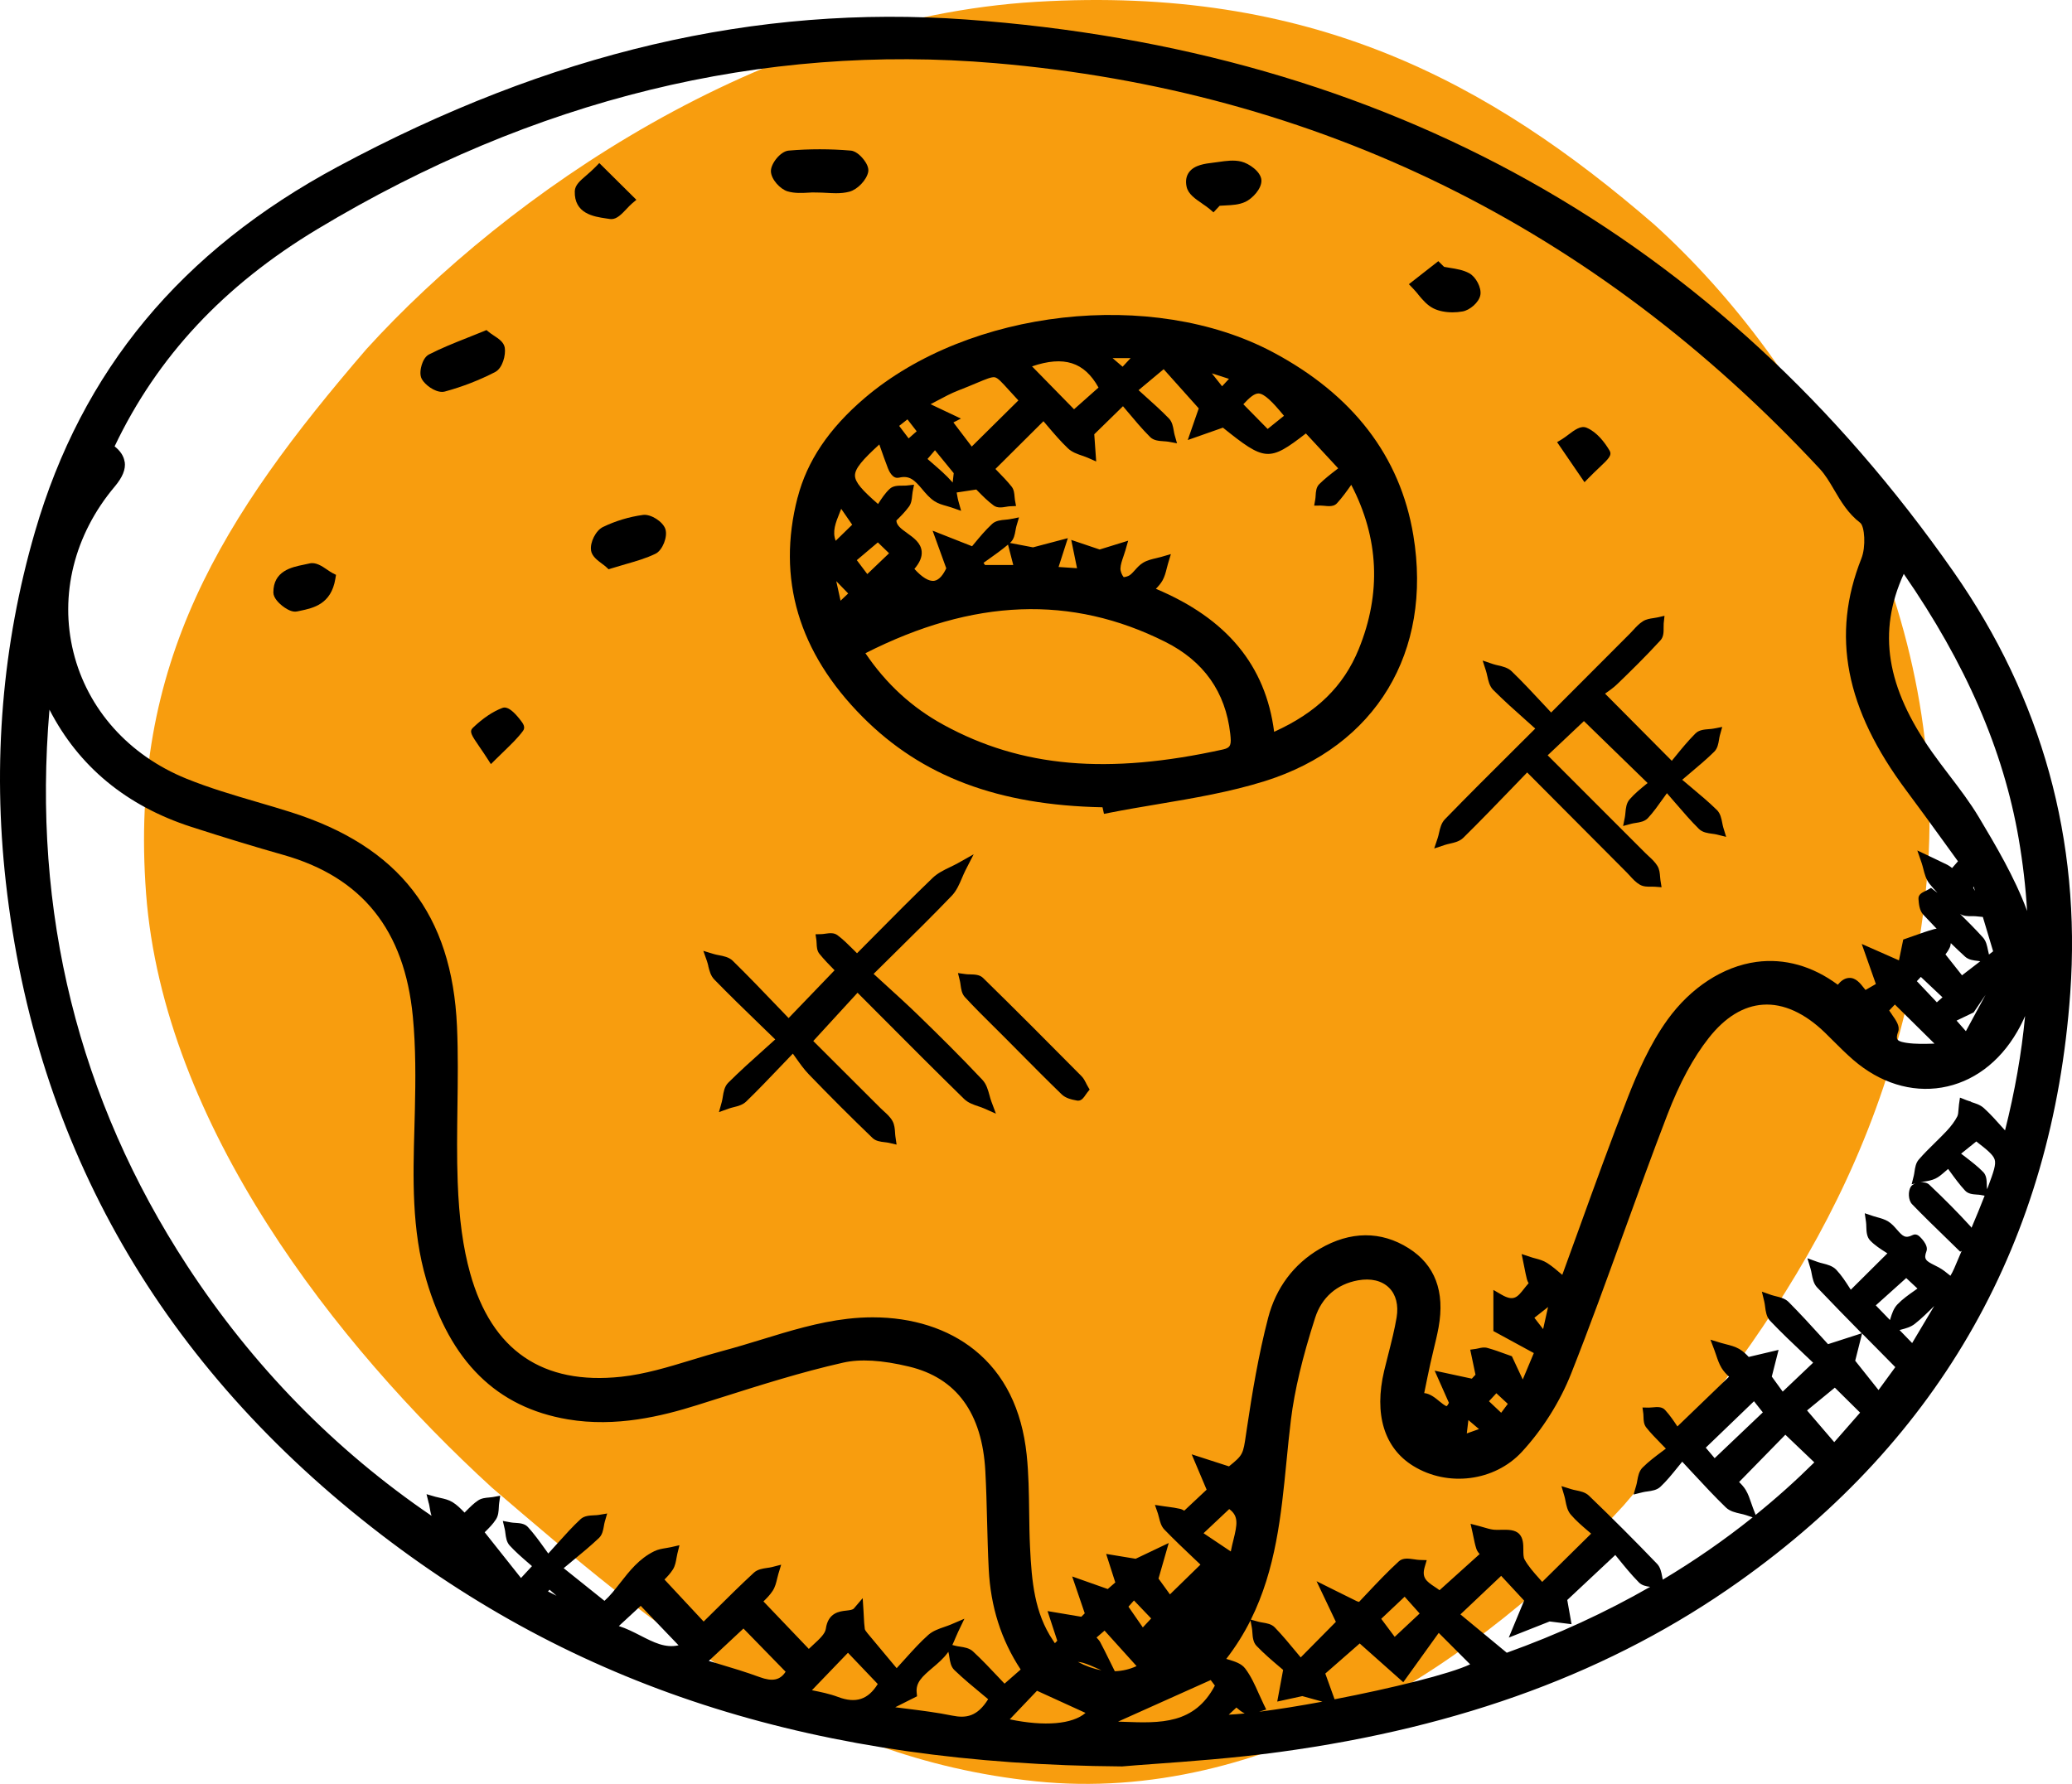 <svg xmlns="http://www.w3.org/2000/svg" id="Layer_2" data-name="Layer 2" viewBox="0 0 507.31 436.87"><defs><style>      .cls-1, .cls-2 {        stroke-width: 0px;      }      .cls-2 {        fill: #f89d0e;      }    </style></defs><g id="Layer_1-2" data-name="Layer 1"><g><path class="cls-2" d="m471.55,217.82c-6.93,66.43-39.16,110.27-74.04,150.88-34.84,38.23-87.94,73.33-143.85,67.54-55.88-5.79-92.45-37.01-133.24-71.95-38.07-34.82-80.37-88.84-84.65-145.42-4.26-56.61,18.77-92.52,53.96-133.39C124.25,47.5,186.56,4.48,253.65.45c67.14-4.03,110.75,19.38,151.42,54.57,38.19,34.57,73.44,96.39,66.47,162.8Z"></path><g><path class="cls-1" d="m478.35,140.09C420.83,57.76,339.49,12.23,236.56,4.78c-51.44-3.73-101.77,8.06-153.85,36.04C44.3,61.46,20.04,90.71,8.56,130.24.53,157.86-1.86,186.73,1.43,216.06c7.28,64.82,38.22,118.58,91.97,159.81,49.76,38.16,107.34,56.19,181.23,56.72h.13c2.15-.19,4.82-.39,7.87-.61,8.26-.6,19.57-1.41,30.71-2.93,44.67-6.09,81.44-19.73,112.4-41.7,49.53-35.15,76.83-83.64,81.14-144.14,2.67-37.5-6.93-72.19-28.53-103.12Zm4.36,160.58c-.06-.1-.13-.2-.21-.29-3.06-3.35-6.38-6.71-10.15-10.27-.63-.59-1.6-.61-2.24-.55h.05c.33-.08.67-.14,1-.2.9-.15,1.82-.3,2.72-.73.82-.39,1.48-.96,2.4-1.76.21-.18.44-.38.7-.6.16.22.32.44.49.67,1.14,1.57,2.31,3.18,3.67,4.64.76.82,1.89.9,2.89.97.31.02.63.04.91.09l.98.18c-1.02,2.63-2.1,5.24-3.2,7.83Zm2.87-13.63c-1.27-1.32-2.72-2.43-4.4-3.73-.33-.25-.67-.51-1.02-.78l3.72-2.99c2.65,2.05,4.12,3.26,4.49,4.41.39,1.2-.26,3.05-1.54,6.48-.1.28-.21.55-.31.83v-.1c-.06-.31-.06-.66-.07-1.01-.03-1.06-.06-2.27-.86-3.11Zm-2.93-17.23c-.41-.12-.81-.24-1.2-.39l-1.57-.62-.24,1.67c-.05.38-.08.77-.11,1.17-.05.69-.09,1.34-.3,1.76-.59,1.15-1.45,2.33-2.64,3.6-.91.97-1.87,1.91-2.82,2.85-1.34,1.31-2.72,2.67-3.98,4.13-.73.85-.89,1.96-1.04,2.95-.05.35-.1.69-.18,1.01l-.52,2.09.89-.2c-.44.16-.85.41-1.11.82-.67,1.07-.65,3.25.33,4.26,2.74,2.84,5.62,5.63,8.4,8.33l3.37,3.29.37-.2c-.62,1.45-1.24,2.91-1.86,4.36-.26.61-.59,1.22-.9,1.74-.03-.02-.05-.04-.08-.06-.9-.73-1.74-1.42-2.72-1.96-.34-.19-.69-.37-1.05-.54-2.16-1.08-2.75-1.48-2.01-3.46.58-1.55-1.64-3.55-1.74-3.64-.71-.64-1.35-.46-1.67-.3-1.77.9-2.41.28-3.82-1.34-.63-.72-1.28-1.47-2.14-2-.85-.52-1.77-.78-2.66-1.02-.34-.1-.69-.19-1.02-.3l-2.06-.69.31,2.15c.05.36.06.75.07,1.14.04,1.16.08,2.47.93,3.37,1.15,1.2,2.56,2.1,3.93,2.97.1.06.2.13.3.19l-8.96,8.91c-.1-.15-.19-.3-.29-.45-.97-1.52-1.98-3.09-3.27-4.45-.89-.93-2.18-1.26-3.32-1.55-.42-.11-.84-.21-1.23-.35l-2.5-.9.76,2.55c.12.39.2.82.28,1.25.22,1.14.46,2.43,1.34,3.35,3.59,3.77,7.19,7.45,10.9,11.22l-8.24,2.66c-.56-.61-1.15-1.26-1.75-1.92-2.38-2.62-5.09-5.58-7.9-8.41-.85-.85-2.04-1.14-3.09-1.4-.39-.1-.78-.19-1.13-.31l-2.33-.82.58,2.4c.1.4.15.83.21,1.26.15,1.19.33,2.53,1.22,3.47,2.72,2.86,5.62,5.61,8.44,8.28.7.66,1.4,1.32,2.1,1.99l-7.45,7.08-2.67-3.68,1.66-6.54-7.31,1.73c-.53-.57-1.34-1.39-2.35-1.97-1.02-.58-2.12-.86-3.18-1.13-.41-.1-.82-.21-1.23-.33l-2.61-.8.97,2.56c.15.41.29.82.43,1.23.35,1.05.72,2.13,1.32,3.13.51.85,1.2,1.54,1.83,2.15l-12.64,12.18c-.85-1.29-1.82-2.73-3.02-4.04-.78-.85-1.99-.73-3.06-.63-.31.03-.61.06-.91.06l-1.56-.03.21,1.55c.03.24.04.5.04.76.02.8.05,1.8.67,2.58,1.03,1.31,2.2,2.5,3.67,4.01.36.37.74.76,1.14,1.17-.3.23-.61.46-.91.68-1.72,1.29-3.34,2.5-4.8,3.96-.87.87-1.1,2.11-1.3,3.22-.07.4-.14.79-.25,1.15l-.65,2.23,2.26-.56c.35-.09.74-.14,1.12-.19,1.09-.15,2.32-.32,3.2-1.15,1.49-1.4,2.76-2.97,4.24-4.8.35-.43.71-.88,1.09-1.34.86.92,1.69,1.81,2.49,2.68,2.81,3.03,5.46,5.88,8.21,8.54.97.93,2.34,1.24,3.54,1.51.46.1.93.21,1.35.35l1.66.55c-6.92,5.54-14.26,10.63-22.01,15.26-.06-.25-.1-.5-.15-.75-.2-1.07-.43-2.28-1.26-3.14-5.44-5.67-11.05-11.28-16.67-16.68-.88-.84-2.1-1.09-3.17-1.31-.4-.08-.8-.16-1.16-.28l-2.4-.75.71,2.41c.12.39.2.81.28,1.23.22,1.11.47,2.38,1.29,3.33,1.27,1.49,2.78,2.78,4.24,4.03.25.21.5.43.75.64l-11.98,11.82c-.25-.28-.5-.57-.75-.85-1.32-1.48-2.68-3.01-3.59-4.68-.27-.5-.28-1.41-.28-2.3,0-1.32-.02-2.82-.95-3.85-1.05-1.15-2.8-1.11-4.5-1.08-.7.01-1.43.03-2-.05-.72-.1-1.44-.31-2.22-.54-.37-.11-.75-.22-1.12-.32l-2.13-.56.48,2.14c.08.36.15.73.23,1.1.19.94.39,1.91.7,2.87.17.52.48.93.81,1.3l-9.82,8.85c-.39-.3-.8-.57-1.21-.84-2.06-1.36-3.18-2.26-2.42-4.85l.49-1.67-1.74-.05c-.4-.01-.84-.08-1.29-.15-1.38-.2-2.81-.41-3.79.49-2.76,2.53-5.32,5.24-7.79,7.86-.66.7-1.31,1.39-1.96,2.08-.02,0-.04-.01-.06-.02-.23-.07-.36-.1-.47-.15-1.57-.77-3.12-1.55-4.69-2.32l-5.18-2.58,4.73,9.95-8.61,8.71c-.35-.42-.69-.84-1.04-1.25-1.77-2.14-3.44-4.16-5.31-6.1-.79-.82-1.94-1.01-2.96-1.18-.35-.06-.69-.11-1.01-.2l-1.89-.52c6.13-12.34,7.44-25.68,8.72-38.68.33-3.4.68-6.91,1.1-10.33.9-7.21,2.78-15.13,5.92-24.91,1.6-4.98,5.32-8.24,10.47-9.17,3.17-.58,5.87.07,7.63,1.81,1.7,1.68,2.35,4.26,1.85,7.28-.5,2.96-1.26,5.96-2,8.86-.36,1.4-.72,2.8-1.05,4.2-2.52,10.65.01,18.92,7.12,23.3,8.5,5.24,19.93,3.76,26.58-3.43,5.07-5.48,9.36-12.3,12.09-19.2,4.52-11.42,8.77-23.16,12.88-34.52,3.43-9.46,6.97-19.24,10.64-28.78,3.03-7.88,6.36-14.05,10.16-18.87,4.01-5.1,8.49-7.84,13.3-8.16,4.96-.34,10.22,2.05,15.18,6.87.69.67,1.37,1.34,2.04,2.02,1.55,1.55,3.16,3.15,4.86,4.62,6.51,5.63,14.21,8.04,21.69,6.78,7.54-1.27,14.09-6.12,18.45-13.67.73-1.26,1.38-2.55,1.94-3.85-.87,9.19-2.51,18.5-4.91,28.02-.18-.2-.36-.4-.54-.6-1.63-1.83-3.04-3.41-4.65-4.87-.91-.82-2.1-1.18-3.15-1.49Zm-18.6,64.99l-4.11,5.62-5.71-7.18,1.68-6.67c1.31,1.33,2.64,2.67,3.99,4.03,1.37,1.39,2.75,2.78,4.14,4.2Zm2.66-21.82l2.76,2.58c-.23.16-.45.32-.67.48-1.54,1.08-3,2.11-4.25,3.42-.92.97-1.32,2.23-1.7,3.45-.04.12-.08.24-.11.36l-3.47-3.59,7.46-6.7Zm-1.32,12.66c1.19-.31,2.42-.63,3.43-1.43,1.71-1.35,3.26-2.89,4.76-4.38l-5.41,9.08-3.09-3.19c.1-.03.2-.05.3-.08Zm-45.57,31.47l-2.18-2.58,11.81-11.37,2.16,2.73-11.8,11.22Zm7.64,7.83c-.47-.79-1.1-1.45-1.66-2l11.33-11.58,7.09,6.77c-4.56,4.52-9.35,8.81-14.37,12.86l-.67-1.75c-.15-.4-.29-.81-.43-1.22-.35-1.03-.71-2.1-1.3-3.09Zm-118.11,52.32c-.4-.82-.78-1.67-1.16-2.51-.93-2.1-1.9-4.27-3.32-6.14-.93-1.23-2.5-1.7-4.16-2.21-.16-.05-.31-.09-.47-.14,2.36-3.05,4.31-6.2,5.93-9.42l.34,1.81c.07.36.09.75.12,1.14.08,1.13.18,2.41,1.03,3.29,1.84,1.92,3.88,3.65,5.52,5.04.34.29.67.57.98.83l-1.44,7.76,6.14-1.34,4.93,1.36c-5.56,1.03-10.93,1.9-15.49,2.47.08-.03.15-.06.23-.08l1.5-.46-.69-1.41Zm-4.61,2.36c-1.43.14-2.74.25-3.9.3l1.88-1.75c.56.49,1.23,1.05,2.02,1.44Zm-8.31-8.18l1.02,1.35c-5,9.52-13.39,9.21-22.26,8.88-.48-.02-.96-.04-1.45-.05l22.69-10.18Zm-160.16-20.64l-2.1-1.06.37-.43,1.73,1.49Zm-31.26-22.6c.09.36.15.73.21,1.1.11.61.22,1.28.44,1.92-23.71-16.15-43.82-36.73-59.84-61.26C19.2,269.2,7.87,223.41,12.11,173.79c7.16,13.92,18.84,23.58,34.76,28.72,8.11,2.62,15.47,4.86,22.5,6.85,19.3,5.46,29.67,18.41,31.71,39.59.74,7.64.67,15.5.5,22.85-.03,1.42-.08,2.84-.11,4.26-.35,12.35-.71,25.11,2.93,37.45,5.89,19.98,17.21,31.13,34.6,34.08,11.86,2.01,23.13-.8,31.64-3.47,1.86-.58,3.72-1.17,5.57-1.76,9.85-3.12,20.03-6.36,30.21-8.65,4.2-.95,9.48-.64,16.14.96,11.63,2.78,17.92,11.39,18.69,25.59.22,4.08.33,8.25.43,12.28.1,3.85.2,7.83.4,11.75.47,9.22,3.03,17.27,7.82,24.57l-3.95,3.46c-.47-.49-.93-.99-1.4-1.48-2.02-2.15-4.11-4.36-6.33-6.42-.89-.82-2.11-1-3.19-1.17-.39-.06-.78-.11-1.14-.21l-.72-.19c.27-.56.52-1.13.75-1.7.22-.51.44-1.02.67-1.52l1.54-3.21-3.27,1.4c-.52.22-1.07.41-1.62.6-1.39.48-2.83.97-3.97,1.98-1.93,1.71-3.68,3.65-5.71,5.9-.64.7-1.3,1.45-2.02,2.23l-1.25-1.49c-2.11-2.51-4.01-4.78-5.9-7.07-.4-.49-.62-.83-.65-1.03-.14-.96-.19-1.94-.24-2.98-.02-.43-.04-.86-.07-1.29l-.21-3.29-2.14,2.51c-.29.34-.9.43-1.86.54-1.68.18-4.48.49-5.03,4.48-.17,1.22-1.63,2.56-3.05,3.86-.37.34-.75.69-1.11,1.04l-11.11-11.63c.73-.7,1.59-1.56,2.26-2.59.61-.94.86-1.99,1.1-3,.09-.38.18-.76.29-1.13l.69-2.27-2.3.59c-.36.09-.75.14-1.15.2-1.09.16-2.32.34-3.22,1.16-3.32,3.06-6.46,6.18-9.79,9.48-.83.83-1.67,1.66-2.52,2.49l-9.59-10.29c.65-.65,1.45-1.49,2.06-2.46.56-.89.73-1.92.89-2.83.06-.34.12-.69.2-1.01l.52-2.1-2.11.48c-.38.08-.76.15-1.15.21-.98.16-1.99.32-2.95.8-3.68,1.82-6.02,4.82-8.29,7.72-1.27,1.63-2.49,3.18-3.86,4.41l-9.99-8c.7-.58,1.37-1.14,2.01-1.67,2.48-2.05,4.63-3.82,6.63-5.72.83-.79,1.03-1.94,1.21-2.95.06-.35.12-.7.21-1.01l.59-2.04-2.09.35c-.35.06-.74.07-1.13.09-1.13.06-2.41.12-3.31.96-1.92,1.78-3.66,3.72-5.87,6.17-.63.7-1.3,1.44-2.02,2.23-.29-.4-.58-.79-.85-1.18-1.43-1.99-2.67-3.7-4.14-5.31-.8-.87-2.03-.95-3.11-1.02-.35-.02-.71-.04-1.02-.1l-2.01-.37.47,1.99c.08.32.12.67.16,1.02.13,1.01.28,2.16,1.04,3,1.4,1.53,2.93,2.86,4.55,4.26.31.26.61.53.92.8l-2.69,2.91-8.89-11.2c.06-.06.12-.12.18-.18.87-.86,1.86-1.84,2.6-3.01.58-.91.63-1.99.68-2.94.02-.34.03-.67.08-.99l.26-1.83-1.82.33c-.29.05-.59.08-.89.1-.87.08-1.87.16-2.71.73-1.05.7-1.9,1.56-2.89,2.55-.14.14-.28.28-.42.42-.05-.05-.1-.1-.15-.15-.84-.86-1.71-1.74-2.78-2.4-.96-.59-2.01-.83-3.03-1.05-.38-.08-.77-.17-1.14-.27l-2.21-.64.55,2.24ZM30.51,113.1c-.2-1.39-1.01-2.64-2.45-3.79,10.48-22,26.75-39.42,49.72-53.24C130.68,24.26,186.47,10.6,243.59,15.46c78.96,6.72,146.9,40.14,201.94,99.33,1.37,1.47,2.43,3.27,3.55,5.18,1.67,2.84,3.39,5.78,6.37,8.06,1.1.84,1.44,5.86.3,8.73-7.46,18.78-3.95,36.86,11.05,56.91,2.99,4,5.88,7.99,8.94,12.22,1.2,1.66,2.41,3.34,3.65,5.04l-1.44,1.65c-.46-.36-.76-.59-1.14-.78-1.1-.55-2.21-1.07-3.32-1.6l-4.05-1.92,1.04,3.01c.16.47.29.97.42,1.47.33,1.3.68,2.64,1.56,3.72.58.72,1.23,1.44,1.91,2.16,0,0-.02-.01-.03-.02-.27-.2-.55-.4-.83-.62l-.72-.56-.78.46c-.18.11-.4.21-.61.31-.78.38-1.76.85-1.68,1.94.09,1.19.21,2.82,1.18,3.85,1.14,1.22,2.22,2.36,3.27,3.44-.21.02-.41.04-.58.09-1.66.46-3.26,1.03-4.94,1.63-.63.22-1.28.45-1.94.68l-.72.25-1.05,5.1-9.11-4.02,3.46,9.81-2.54,1.46c-.16-.19-.34-.42-.48-.6-.81-1.03-1.94-2.47-3.58-2.35-1.14.07-2.04.82-2.72,1.67-6.19-4.59-13.05-6.52-19.94-5.59-8.13,1.1-16.07,6.26-21.77,14.17-4.38,6.07-7.47,13.3-9.67,18.92-4.14,10.57-8.09,21.48-11.9,32.03-1.38,3.82-2.77,7.66-4.18,11.52-.05-.04-.1-.08-.14-.12-1.19-1.02-2.31-1.98-3.57-2.79-.92-.59-1.94-.87-2.92-1.13-.38-.1-.76-.2-1.12-.33l-2.2-.73.68,3.35c.19.95.37,1.9.61,2.83.09.36.25.67.42.96-.39.43-.75.89-1.1,1.33-1.63,2.07-2.52,3.22-5.53,1.48l-2-1.16v10.07l9.9,5.39-2.71,6.47-2.66-5.69-.53-.19c-.35-.12-.73-.26-1.15-.41-1.23-.45-2.76-1.01-4.33-1.44-.79-.22-1.56-.04-2.18.11-.2.05-.4.1-.59.12l-1.42.2,1.29,6.13-.9.97-9.1-1.96,3.49,7.87c-.33.71-.56.82-.56.82-.34-.04-1.29-.78-1.8-1.21-.88-.73-2.22-1.86-3.69-1.99l.13-.61c.45-2.22.9-4.44,1.39-6.66.25-1.13.52-2.26.79-3.39.43-1.77.87-3.59,1.21-5.43,1.59-8.78-.87-15.3-7.32-19.38-6.76-4.28-14.3-4.23-21.78.15-6.36,3.72-10.72,9.56-12.63,16.89-2.38,9.16-3.91,18.42-5.2,27.07l-.22,1.48c-.7,4.83-.73,5.06-4.17,7.83l-9.13-2.95,3.66,8.66-5.48,5.14c-.3-.18-.64-.36-1.04-.45-.96-.22-1.92-.36-2.85-.48-.37-.05-.73-.1-1.1-.15l-2.19-.33.73,2.1c.11.33.2.68.28,1.03.24.97.51,2.07,1.29,2.89,2.4,2.49,4.9,4.85,7.31,7.14.52.49,1.03.98,1.54,1.46l-7.47,7.29-2.8-3.87,2.5-8.71-8.1,3.86-7.22-1.19,2.24,6.99-1.85,1.61-8.71-3.08,3.08,9.03-.84.84-8.27-1.39,2.38,7.26-.58.61-.5-.75c-4.48-6.68-5.18-14.29-5.59-22.82-.14-2.84-.17-5.74-.21-8.55-.06-4.61-.12-9.37-.61-14.04-1.18-11.17-5.48-19.81-12.8-25.68-6.5-5.22-15.19-7.97-24.9-7.97-2.01,0-4.05.12-6.14.36-7.17.82-14.24,2.98-21.07,5.08-3.1.95-6.31,1.93-9.47,2.77-2.58.69-5.19,1.48-7.71,2.25-5.61,1.71-11.4,3.47-17.16,4.09-19.28,2.08-31.73-6.44-37-25.32-1.75-6.28-2.73-13.4-3.06-22.4-.23-6.11-.14-12.35-.06-18.39.09-6.45.18-13.12-.11-19.68-1.21-27.39-14.15-44.07-40.7-52.48-2.71-.86-5.49-1.68-8.17-2.46-5.79-1.7-11.77-3.46-17.39-5.74-14.12-5.73-24.2-17.02-27.65-30.96-3.47-14.02.2-28.8,10.09-40.55,1.95-2.32,2.73-4.25,2.47-6.07Zm194.02,302.3l-.09-.91c-.24-2.43,1.32-3.88,3.87-6.04,1.31-1.11,2.68-2.26,3.73-3.72.05-.07.1-.14.15-.21l.04.16c.1.35.15.74.21,1.13.17,1.11.36,2.36,1.25,3.2,2.23,2.14,4.57,4.07,6.82,5.93.49.4.97.8,1.43,1.19-2.66,4.26-5.38,4.71-8.83,4.01-3.67-.75-7.43-1.22-11.07-1.68-.95-.12-1.9-.24-2.85-.36l5.33-2.68Zm40.73-8.16c1.18.37,2.32.87,3.52,1.41.3.13.59.26.89.39-1.9-.34-3.84-1.02-5.76-2.05.48.05.93.12,1.35.25Zm4.19-4.96c-.25-.47-.57-.83-.97-1.26l1.96-1.69,7.84,8.69c-1.67.78-3.46,1.2-5.33,1.26l-1.61-3.25c-.62-1.26-1.24-2.52-1.9-3.75Zm12.41-5.93l-2.05,2.2-3.52-5.08,1.35-1.52,4.21,4.4Zm204.87-163.68c-.21-1.04-.44-2.22-1.24-3.1-1.8-1.98-3.7-3.89-5.59-5.76.84.56,1.9.57,2.85.56.34,0,.69-.01.99.02l1.74.17,2.52,8.41-1.02.79c-.1-.35-.18-.72-.25-1.1Zm-7.68,17.27l4.18-2,2.92-4.31-4.82,8.9-2.28-2.59Zm4.07-32.62c.01-.05.05-.12.12-.21l.32,1.07c-.25-.4-.43-.73-.44-.85Zm-13.79,22.96l.97-1.04,5.3,5-1.38,1.22-4.89-5.17Zm-6.13,8.13c-.22-.31-.44-.62-.65-.94l1.39-1.47,9.7,9.58s-.04,0-.07,0c-2.33.07-4.54.13-6.63-.17-.66-.1-2.04-.29-2.39-.88-.2-.34-.14-.99.18-1.83.52-1.37-.44-2.72-1.54-4.29Zm17.91-14.15c.88.81,2.11.95,3.19,1.07.19.02.36.05.55.08l-4.47,3.44-4.05-5.12c.33-.43.71-.99,1.02-1.62.16-.32.24-.72.29-1.14,1.19,1.16,2.33,2.25,3.47,3.29Zm-102.08,85.82l-1.21,5.41-2.14-2.77,3.35-2.64Zm-16.92,29.9l-2.98,1.06.39-3.27,2.59,2.2Zm7.06-6.17l-1.62,2.17-2.99-2.82,1.81-1.96,2.81,2.61Zm-68.2,25.76c2.34,1.71,1.96,3.76,1.03,7.52-.22.89-.46,1.85-.65,2.86l-6.67-4.47,6.28-5.91Zm195.29-146.64c-3.04-8.18-7.66-15.93-11.73-22.76-2.16-3.62-4.75-7.02-7.26-10.31-1.4-1.83-2.84-3.73-4.18-5.62-11.26-15.92-13.45-29.5-6.97-43.7,15.19,21.95,24.4,43.17,28.13,64.81,1.02,5.91,1.71,11.82,2.07,17.76-.02-.06-.04-.11-.06-.17Zm-339.39,170.33l9.27,9.67c-3.25.74-6.09-.72-9.3-2.36-1.7-.87-3.44-1.76-5.32-2.36l5.36-4.95Zm25.16,5.56l10.32,10.58c-1.35,2.09-3.25,2.46-6.34,1.32-3.38-1.24-6.87-2.29-10.25-3.3-.74-.22-1.48-.44-2.22-.67l8.5-7.94Zm25.59,5.94l7.29,7.65c-2.36,3.82-5.38,4.8-9.69,3.18-2.16-.81-4.42-1.26-6.43-1.66l8.82-9.17Zm58.17,14.72c-3.21,2.78-10,3.37-18.56,1.58l6.67-7,11.89,5.43Zm78.12-28.46l3.68,4.12-6.11,5.72-3.3-4.42,5.74-5.42Zm-19.41,18.82l8.41-7.36,10.67,9.49,8.68-12.08,7.69,7.7c-4.93,2.35-19.27,5.88-33.19,8.56l-2.27-6.3Zm43.04-23.93l5.63,6.07-3.76,9.06,10-3.95,5.37.67-1.05-5.93,11.76-11.02c.21.26.43.53.65.8,1.51,1.86,3.21,3.97,5.12,5.91.74.75,1.78.97,2.77,1.09-10.94,6.28-22.66,11.67-35.11,16.14l-11.35-9.39,9.99-9.45Zm81.7-46.08l6.19,6.12-6.33,7.23-6.66-7.77,6.8-5.58Z"></path><path class="cls-1" d="m195.28,121.83c-5.14,19.89.23,37.98,15.95,53.77,14.5,14.57,33.18,21.6,58.71,22.1l.36,1.61,1.28-.25c3.94-.78,7.99-1.46,11.91-2.12,8.69-1.46,17.68-2.98,26.2-5.65,27.17-8.53,41.09-31.6,36.35-60.21-3.21-19.34-14.8-34.43-34.46-44.87-29.46-15.63-74.27-10.57-99.89,11.28-8.72,7.44-14.09,15.41-16.4,24.36Zm77.13-34.12h4.4l-1.95,2.1-2.45-2.1Zm-64.74,57.63l-1.87,1.77-1.05-4.79,2.92,3.02Zm-2.06-19.84c.12-.29.24-.59.35-.89l2.69,3.89-4.04,3.94c-.88-2.28-.03-4.39,1-6.94Zm16.86-18.14l-2.32-3.06,2.03-1.6,2.26,2.92-1.97,1.74Zm40.5-7.13l-10.29-10.51c7.83-2.66,12.81-1.06,16.28,5.19l-5.99,5.32Zm47.4,4.82l-5.95-6.05c1.48-1.62,2.69-2.64,3.68-2.64,0,0,.02,0,.03,0,1.42.02,3.46,2.08,6.24,5.47l-4,3.22Zm-11.15-10.45l-2.51-3.17,4.19,1.35-1.68,1.81Zm-65.98,23.57c-.05-.07-.11-.13-.16-.2-1.45-1.64-3.09-3.05-4.82-4.55-.39-.33-.78-.67-1.17-1.02l1.83-2.14,4.59,5.62-.26,2.29Zm4.68-8.81l-4.49-5.91,1.84-.94-7.43-3.52c.45-.24.88-.47,1.3-.69,2.1-1.12,3.76-2.01,5.5-2.68,1.84-.71,3.31-1.33,4.52-1.84,2.29-.96,3.68-1.54,4.43-1.38.75.17,1.69,1.21,3.4,3.1.66.73,1.43,1.58,2.35,2.56l-11.42,11.3Zm-17.88,7.64c2.66-.67,3.88.58,5.78,2.84.87,1.04,1.78,2.11,2.96,2.89.93.61,1.96.9,2.96,1.18.39.11.79.22,1.16.35l2.42.84-.69-2.47c-.11-.4-.19-.83-.26-1.26-.04-.25-.09-.51-.14-.76l4.81-.73c.17.17.35.35.53.54,1.02,1.04,2.29,2.32,3.73,3.38.91.66,2.04.48,3.04.31.31-.05.61-.11.9-.12l1.53-.07-.28-1.51c-.04-.24-.06-.5-.08-.76-.07-.82-.14-1.74-.74-2.5-1.07-1.34-2.29-2.59-3.46-3.79-.16-.17-.33-.34-.49-.51l11.76-11.7c.33.38.65.76.97,1.14,1.58,1.86,3.21,3.78,5.03,5.51.99.94,2.27,1.38,3.5,1.8.47.16.95.33,1.39.52l2.02.89-.47-6.66,7.03-6.87c.36.42.71.85,1.07,1.27,1.76,2.1,3.58,4.28,5.57,6.27.87.88,2.18.96,3.32,1.04.4.03.79.05,1.15.11l2.12.39-.59-2.07c-.09-.33-.15-.68-.21-1.03-.18-1.01-.38-2.15-1.17-2.97-1.85-1.92-3.85-3.71-5.97-5.61-.49-.43-.98-.88-1.48-1.33l6.15-5.14,8.59,9.6-2.69,7.75,8.61-3.03c10.24,8.22,11.3,8.41,20.31,1.42l7.91,8.54c-.16.12-.31.25-.47.37-1.41,1.08-2.86,2.21-4.16,3.5-.76.76-.83,1.85-.89,2.8-.02.3-.03.6-.08.87l-.28,1.6,1.62-.02c.28,0,.59.03.9.06.37.04.75.08,1.13.08.72,0,1.41-.14,1.92-.69,1.31-1.42,2.43-3,3.51-4.53,6.78,13.02,7.41,26.55,1.83,40.24-3.7,9.09-10.31,15.55-20.71,20.24-2.09-16.24-11.58-27.72-28.95-35.01.63-.66,1.21-1.31,1.64-2.09.52-.95.78-1.96,1.02-2.94.09-.38.19-.75.3-1.12l.71-2.36-2.36.69c-.4.12-.81.21-1.23.31-1.08.25-2.2.51-3.22,1.12-.82.49-1.45,1.2-2,1.82-.45.5-.87.97-1.32,1.26-.37.25-1.07.43-1.43.45-.47-.56-.82-1.49-.79-2.15.04-.92.37-1.89.73-2.93.17-.49.34-.98.48-1.47l.68-2.38-6.98,2.16-6.96-2.35,1.42,6.93-4.52-.3,2.27-7.06-8.53,2.25-5.65-1.08.09-.08c.88-.78,1.1-1.96,1.28-3.01.07-.36.13-.72.22-1.04l.63-2.13-2.18.43c-.36.07-.74.1-1.13.14-1.12.1-2.38.21-3.28,1.04-1.67,1.55-3.14,3.33-4.32,4.76-.2.24-.39.48-.58.7l-9.66-3.81,3.34,9.21c-.65,1.39-1.65,2.88-2.97,3.07-1.28.17-2.97-.85-4.83-2.92,1.33-1.56,1.9-2.94,1.78-4.28-.18-2.07-1.94-3.33-3.49-4.44-1.62-1.16-2.67-1.97-2.7-3.13.08-.08.17-.17.26-.26.75-.74,1.89-1.87,2.82-3.15.6-.82.7-1.82.78-2.69.03-.3.06-.6.11-.88l.35-1.79-1.81.2c-.32.04-.67.03-1.01.03-1.08,0-2.3,0-3.15.8-1.14,1.07-1.97,2.35-2.77,3.59-.02.04-.05.07-.07.11-3.81-3.32-5.63-5.29-5.65-6.97-.02-1.74,1.91-3.92,5.96-7.62l.14.41c.68,1.94,1.3,3.7,1.97,5.43.17.45,1.1,2.69,2.64,2.29Zm65.27,40.19c9.4,4.72,14.74,12.25,15.9,22.48.29,2.57.22,3.43-1.72,3.86-28.31,6.26-49.43,4.4-68.47-6.02-7.75-4.24-14.02-9.99-19.13-17.54,26.42-13.41,50.45-14.31,73.42-2.78Zm-44.13-18.81l-.38-.54c.36-.25.71-.51,1.07-.76,1.65-1.17,3.34-2.37,4.93-3.71l1.29,5h-6.9Zm-28.83,2.21l-2.57-3.41,5.15-4.35,2.75,2.66-5.33,5.1Z"></path><path class="cls-1" d="m364.15,165.55c.25,1.17.54,2.49,1.45,3.41,2.56,2.57,5.23,4.96,8.07,7.48.73.65,1.47,1.32,2.22,1.99l-4.79,4.77c-6.04,6.01-11.75,11.69-17.33,17.44-.89.92-1.18,2.2-1.44,3.34-.1.43-.19.87-.33,1.26l-.85,2.55,2.55-.85c.39-.13.82-.23,1.25-.33,1.14-.26,2.42-.55,3.33-1.44,4.07-4.01,8.01-8.1,12.19-12.43,1.13-1.17,2.28-2.36,3.44-3.57l24.42,24.53c.25.25.49.52.74.79.72.79,1.45,1.6,2.44,2.17.88.5,1.86.49,2.75.48.29,0,.59,0,.87.01l1.69.13-.27-1.68c-.04-.28-.07-.58-.09-.87-.07-.85-.14-1.81-.65-2.66-.58-.96-1.38-1.69-2.15-2.4-.27-.25-.54-.49-.79-.75l-23.94-23.95,8.88-8.38,15.59,15.17c-.13.1-.25.2-.38.31-1.38,1.13-2.81,2.29-4.04,3.71-.79.91-.91,2.15-1.01,3.25-.04.39-.07.77-.14,1.13l-.43,2.12,2.08-.56c.31-.08.66-.14,1.01-.19,1.03-.16,2.19-.34,2.98-1.18,1.31-1.4,2.43-2.99,3.74-4.82.29-.41.6-.84.92-1.28.68.79,1.32,1.53,1.93,2.23,2.22,2.57,3.97,4.61,5.91,6.52.87.86,2.12,1.03,3.23,1.18.39.05.78.1,1.14.19l2.29.57-.69-2.26c-.11-.36-.18-.75-.26-1.14-.21-1.09-.45-2.32-1.31-3.17-1.96-1.93-4.06-3.68-6.49-5.72-.64-.54-1.31-1.1-2.01-1.69.65-.56,1.28-1.08,1.87-1.58,2.25-1.9,4.2-3.54,5.98-5.3.81-.8,1-1.95,1.17-2.96.06-.35.11-.7.2-1.02l.58-2.08-2.12.41c-.35.07-.75.1-1.14.13-1.14.09-2.43.19-3.3,1.06-1.83,1.83-3.45,3.82-5.02,5.75-.26.32-.52.64-.77.95l-16.34-16.45c.95-.66,2.01-1.4,2.96-2.31,2.99-2.88,6.91-6.71,10.61-10.75.79-.86.78-2.07.77-3.13,0-.35,0-.7.02-1.01l.2-1.86-1.82.41c-.29.06-.58.11-.88.15-.83.12-1.78.26-2.6.78-.93.59-1.64,1.37-2.34,2.13-.25.28-.51.56-.77.82l-19.35,19.39c-.68-.73-1.36-1.45-2.02-2.17-2.59-2.78-5.04-5.41-7.66-7.94-.92-.88-2.19-1.17-3.32-1.43-.43-.1-.85-.19-1.25-.33l-2.52-.85.82,2.53c.13.4.22.84.32,1.28Z"></path><path class="cls-1" d="m173.41,236.58c.28,1.12.59,2.39,1.48,3.3,3.59,3.69,7.36,7.34,11.35,11.21,1.16,1.12,2.34,2.27,3.57,3.46-.85.77-1.69,1.52-2.51,2.26-3.16,2.83-6.15,5.51-9,8.35-.92.91-1.14,2.26-1.33,3.44-.07.44-.14.87-.25,1.27l-.69,2.48,2.43-.87c.36-.13.76-.23,1.15-.33,1.05-.26,2.24-.56,3.1-1.4,2.85-2.76,5.56-5.6,8.7-8.89.87-.91,1.77-1.85,2.71-2.83.26.36.51.71.75,1.05,1.07,1.51,2,2.81,3.13,3.99,5.26,5.45,10.52,10.71,15.62,15.61.82.79,1.97.92,2.99,1.04.35.04.7.08,1.01.15l1.9.44-.28-1.93c-.05-.32-.07-.65-.09-.98-.06-.91-.13-1.95-.63-2.86-.55-.99-1.37-1.72-2.15-2.43-.28-.25-.55-.5-.81-.76l-16.44-16.41,10.84-11.82,5.39,5.41c6.76,6.79,13.76,13.81,20.69,20.59.98.96,2.25,1.39,3.49,1.81.48.16.96.32,1.41.52l2.9,1.28-1.11-2.97c-.18-.48-.32-1-.46-1.51-.37-1.35-.75-2.74-1.73-3.79-5.35-5.7-10.87-11.13-15.55-15.68-2.7-2.63-5.43-5.11-8.32-7.74-.92-.84-1.85-1.69-2.78-2.54,1.68-1.67,3.32-3.28,4.92-4.86,4.98-4.91,9.69-9.56,14.22-14.28,1.18-1.23,1.85-2.82,2.5-4.34.27-.63.54-1.27.84-1.87l2.02-3.94-3.86,2.17c-.6.34-1.24.64-1.87.95-1.51.72-3.06,1.47-4.31,2.66-4.81,4.62-9.6,9.45-14.23,14.13-1.42,1.44-2.85,2.88-4.29,4.33-.29-.29-.58-.57-.85-.85-1.38-1.37-2.56-2.55-3.94-3.58-.89-.66-2-.5-2.99-.36-.3.04-.6.09-.88.1l-1.5.04.22,1.49c.03.23.04.49.05.75.03.79.07,1.78.68,2.54,1.17,1.45,2.44,2.74,3.56,3.88.05.05.1.1.15.16l-11.25,11.7c-.92-.95-1.83-1.91-2.75-2.86-3.54-3.69-7.19-7.51-10.92-11.16-.92-.9-2.25-1.16-3.41-1.38-.44-.08-.87-.17-1.27-.29l-2.53-.77.88,2.49c.14.39.24.82.35,1.25Z"></path><path class="cls-1" d="m265.93,265.28c-.3-.59-.62-1.21-1.13-1.73l-.12-.12c-7.82-7.89-15.91-16.04-23.99-23.94-.84-.82-2.06-.84-3.14-.87-.36,0-.71-.01-1.04-.05l-1.96-.27.47,1.92c.08.32.12.66.17,1.01.14.99.29,2.12,1.05,2.95,2.32,2.52,4.79,4.97,7.18,7.33.9.89,1.81,1.79,2.7,2.69l3.57,3.6c3.34,3.37,6.79,6.85,10.26,10.21.98.95,2.44,1.28,3.73,1.51.1.02.19.03.28.03.88,0,1.41-.78,1.84-1.43.13-.19.27-.4.41-.57l.58-.72-.47-.8c-.15-.25-.27-.5-.4-.74Z"></path><path class="cls-1" d="m192.86,46.87c1.73.51,3.54.4,5.29.3.23-.01.46-.03.69-.04l1.34.02c.72,0,1.45.04,2.18.08.77.04,1.55.09,2.33.09,1.1,0,2.21-.09,3.29-.38,2-.55,4.19-2.85,4.59-4.82.21-1.03-.44-2.17-1.02-2.94-.38-.51-1.74-2.17-3.26-2.3-5.04-.43-10.15-.43-15.19,0-2.01.17-4.35,3.17-4.35,5,0,2.01,2.29,4.46,4.1,4.99Z"></path><path class="cls-1" d="m108.25,95.97c.24,0,.47-.03.69-.09,4.24-1.15,8.37-2.75,12.29-4.77,1.84-.95,2.64-4.21,2.36-5.95-.22-1.36-1.47-2.19-2.69-2.99-.41-.27-.82-.54-1.17-.83l-.62-.51-.74.31c-1.29.53-2.55,1.03-3.79,1.52-3.35,1.33-6.52,2.59-9.56,4.15-1.01.52-1.54,1.83-1.77,2.57-.2.66-.6,2.31.02,3.44.77,1.4,3.08,3.15,4.97,3.15Z"></path><path class="cls-1" d="m144.7,134.78c.23,1.44,1.53,2.41,2.68,3.26.38.28.76.56,1.06.84l.57.53.74-.23c1.18-.37,2.31-.69,3.4-1.01,2.62-.75,5.08-1.46,7.36-2.57,1.7-.83,3.02-4.16,2.4-6.04-.61-1.84-3.58-3.71-5.46-3.46-3.35.45-6.76,1.47-9.84,2.97-1.72.83-3.21,3.77-2.89,5.72Z"></path><path class="cls-1" d="m294.34,49.86c.66.45,1.29.88,1.8,1.31l.97.83,1.51-1.61c.46-.04.94-.06,1.41-.08,1.64-.08,3.34-.16,4.87-.87,1.72-.79,4.11-3.28,3.94-5.38-.17-2.05-3.03-4.03-4.92-4.49-1.83-.45-3.72-.17-5.55.09-.45.07-.9.13-1.34.18-1.95.23-4.62.55-5.92,2.36-.68.94-.88,2.12-.59,3.5.37,1.81,2.13,3,3.82,4.15Z"></path><path class="cls-1" d="m347.25,72.15c1.08,1.29,2.2,2.63,3.75,3.39,1.26.62,2.9.95,4.64.95.81,0,1.65-.07,2.48-.22,1.7-.3,4.01-2.17,4.34-4.06.3-1.73-1.08-4.4-2.74-5.3-1.47-.79-3.11-1.06-4.7-1.31-.49-.08-.97-.16-1.45-.25l-1.41-1.39-7.21,5.64,1.03,1.07c.44.46.86.96,1.28,1.46Z"></path><path class="cls-1" d="m69.1,148.36c.71.56,1.98,1.43,3.16,1.43.16,0,.32-.02.47-.05l.77-.16c3.2-.67,7.59-1.6,8.61-7.84l.16-.96-.87-.44c-.35-.18-.79-.48-1.24-.79-1.33-.91-2.84-1.94-4.39-1.56-.45.11-.92.2-1.4.3-2.97.61-7.45,1.52-7.44,6.8,0,1.34,1.36,2.62,2.16,3.27Z"></path><path class="cls-1" d="m148.31,53.48c.34.05.67.1.99.15.13.02.26.03.39.03,1.36,0,2.51-1.22,3.72-2.5.44-.47.9-.95,1.29-1.29l1.11-.94-9.08-9-.94.97c-.74.76-1.52,1.43-2.2,2.02-1.57,1.35-2.81,2.41-2.86,3.91-.17,5.5,4.68,6.22,7.58,6.65Z"></path><path class="cls-1" d="m123.03,173.36c-2.35.88-4.77,2.51-7.22,4.84-.99.94-.39,1.81,1.58,4.69.6.87,1.27,1.85,1.91,2.85l.89,1.39,1.17-1.16c.7-.7,1.36-1.33,1.97-1.92,1.93-1.87,3.46-3.35,4.73-5.07.67-.91-.03-1.83-.49-2.44-2.87-3.8-4.13-3.32-4.55-3.17Z"></path><path class="cls-1" d="m389.1,116.92c.83-.86,1.7-1.68,2.45-2.39,2.34-2.22,3.22-3.05,2.51-4.23-1.16-1.95-3.08-4.5-5.59-5.55-1.43-.6-2.92.54-4.51,1.73-.52.39-1.06.8-1.51,1.07l-1.21.73,6.71,9.81,1.14-1.17Z"></path></g></g></g></svg>